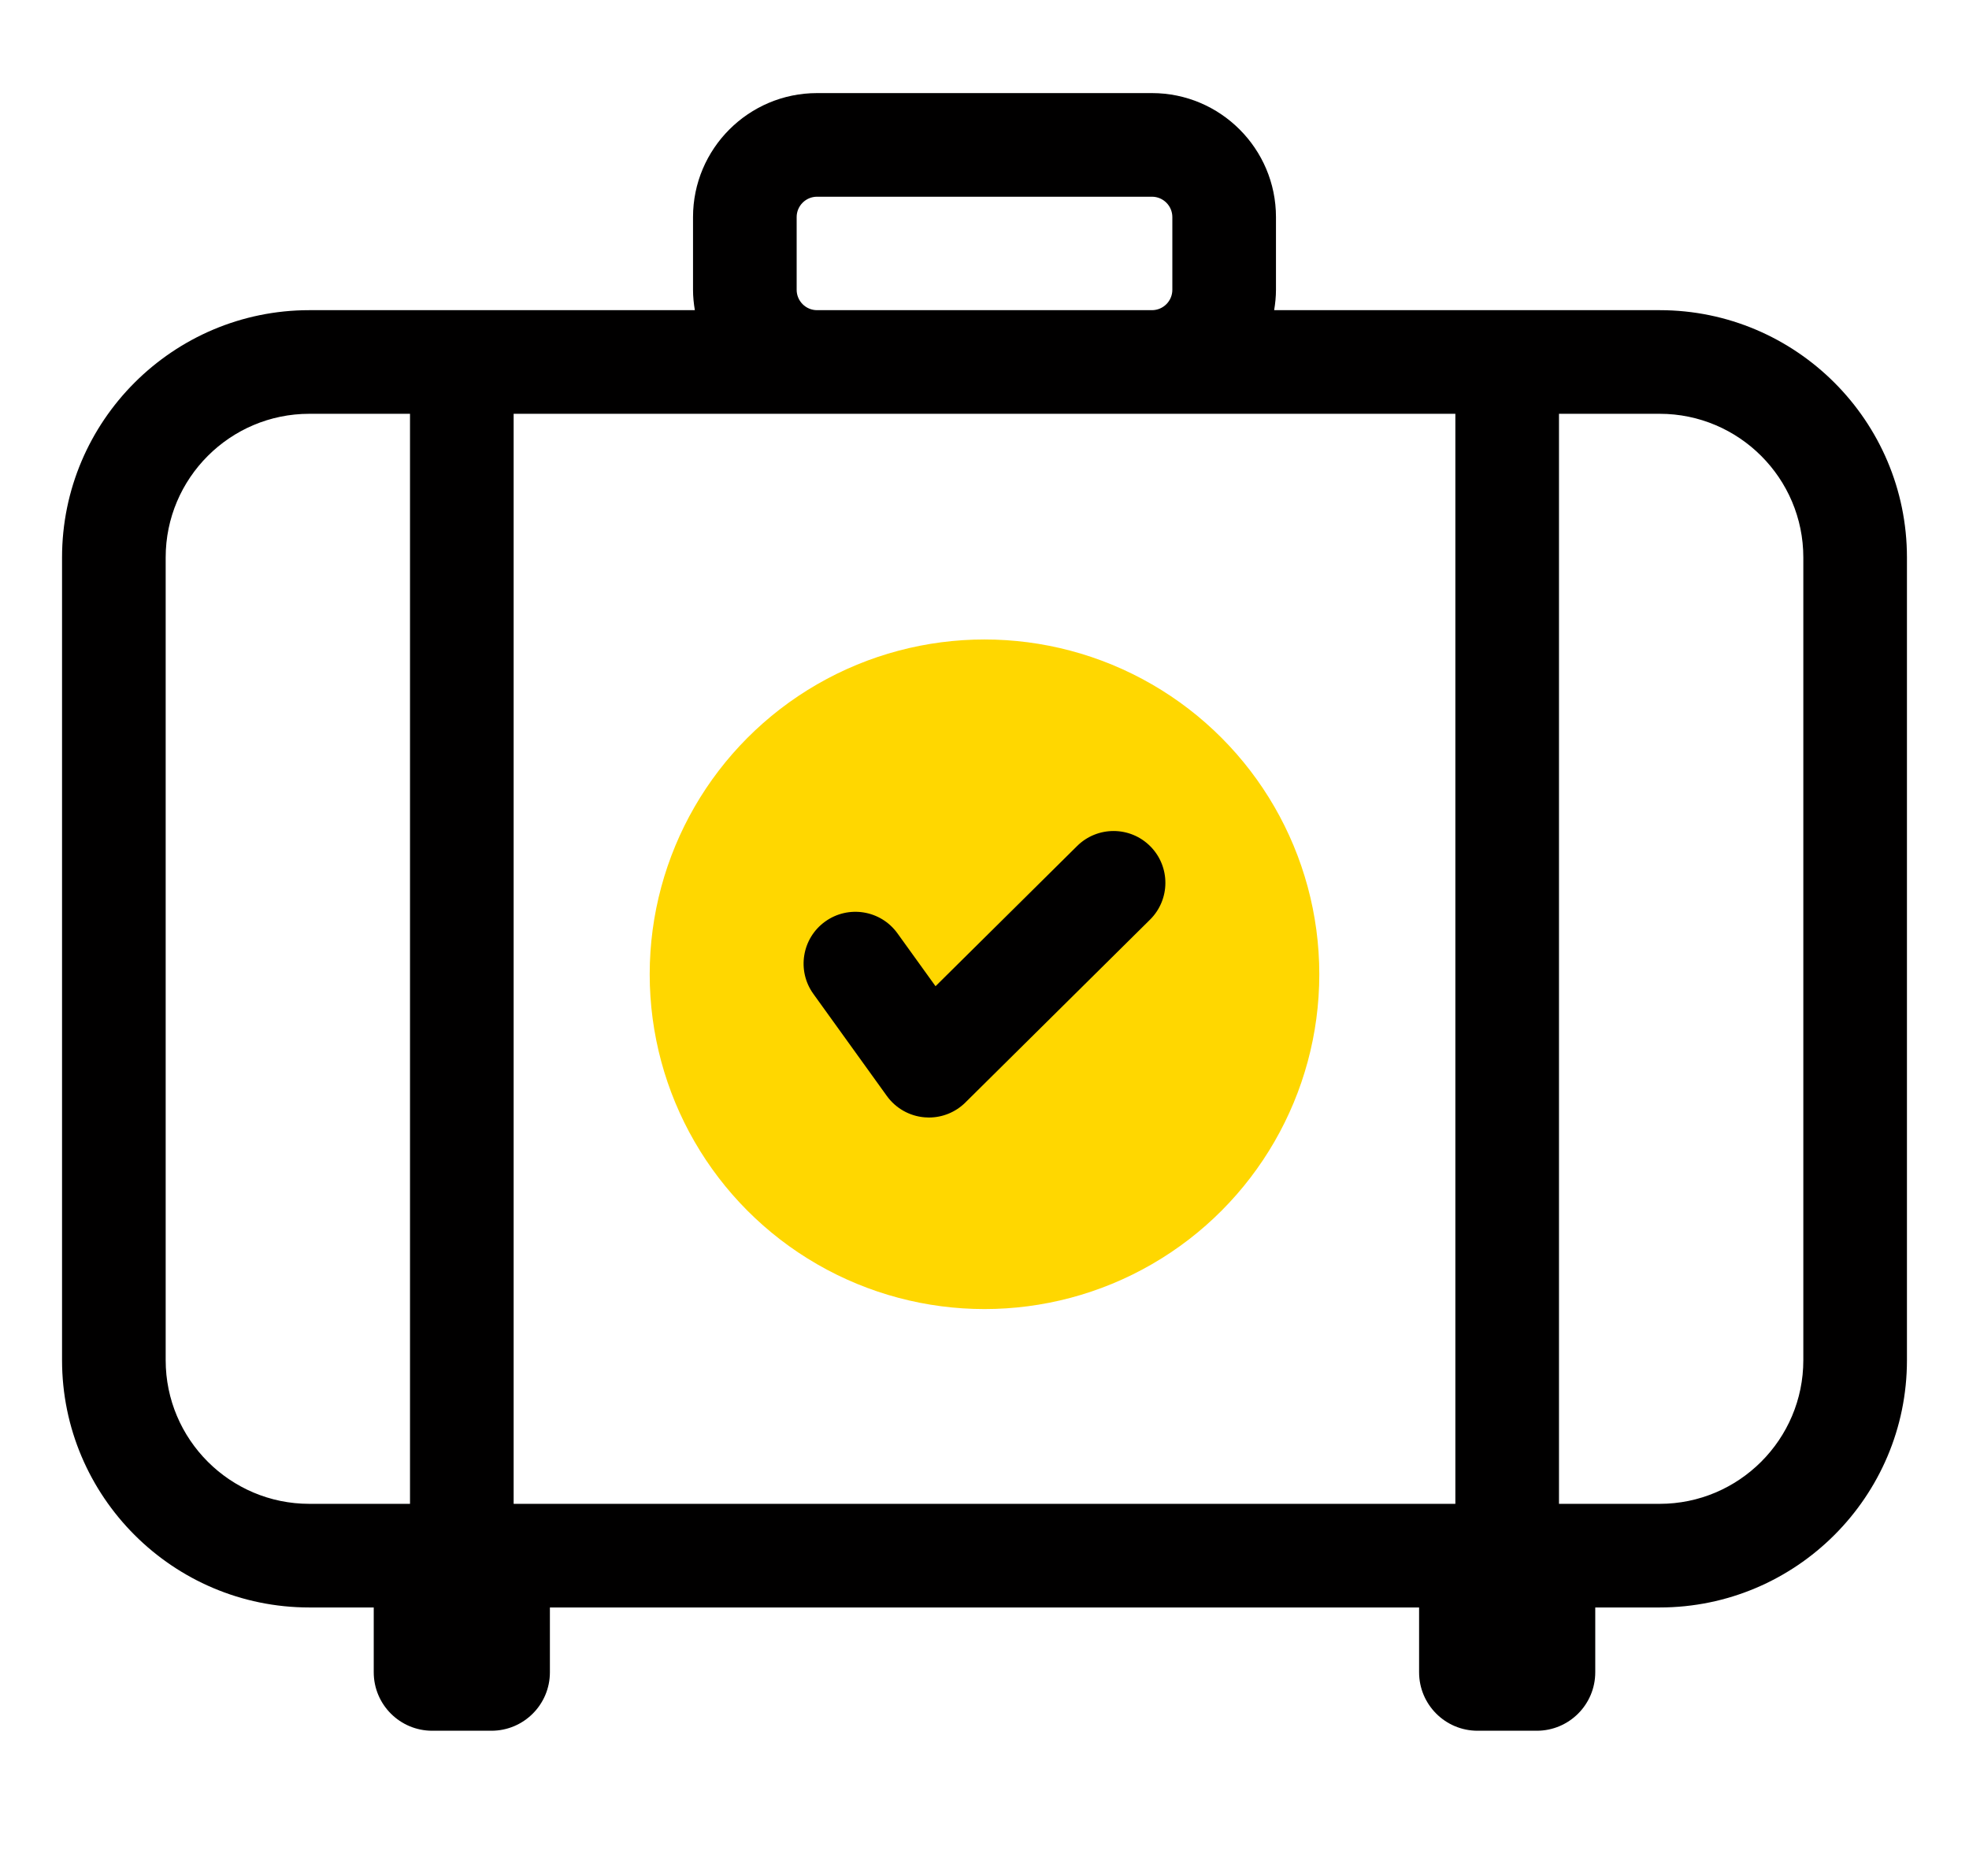 <?xml version="1.0" encoding="utf-8"?>
<!-- Generator: Adobe Illustrator 23.0.1, SVG Export Plug-In . SVG Version: 6.00 Build 0)  -->
<svg version="1.1" id="Layer_1" xmlns="http://www.w3.org/2000/svg" xmlns:xlink="http://www.w3.org/1999/xlink" x="0px" y="0px"
	 viewBox="0 0 190 181" style="enable-background:new 0 0 190 181;" xml:space="preserve">
<style type="text/css">
	.st0{fill:#FFD700;}
	.st1{fill:#010000;}
</style>
<title>Asset 14</title>
<g>
	<g>
		<circle class="st0" cx="95" cy="94.016" r="32.307"/>
	</g>
	<g>
		<path class="st1" d="M89.637,107.839c-0.138,0-0.277-0.006-0.416-0.018
			c-1.458-0.121-2.788-0.874-3.643-2.061l-7.092-9.851c-1.614-2.241-1.105-5.366,1.136-6.979
			c2.241-1.613,5.366-1.105,6.979,1.136l3.674,5.102l13.661-13.529
			c1.963-1.943,5.129-1.928,7.071,0.034c1.943,1.962,1.928,5.128-0.034,7.071l-17.819,17.646
			C92.215,107.323,90.949,107.839,89.637,107.839z"/>
	</g>
	<path class="st1" d="M160.151,29.931h-37.201c0.107-0.641,0.176-1.295,0.176-1.966v-7.016
		c0-6.598-5.368-11.966-11.966-11.966H78.84c-6.598,0-11.966,5.368-11.966,11.966v7.016
		c0,0.671,0.069,1.325,0.176,1.966H29.849c-13.157,0-23.862,10.705-23.862,23.862v77.465
		c0,13.157,10.705,23.861,23.862,23.861h6.215v6.253c0,3.117,2.527,5.643,5.643,5.643h5.713
		c3.117,0,5.643-2.527,5.643-5.643v-6.253h83.873v6.253c0,3.117,2.527,5.643,5.643,5.643h5.713
		c3.117,0,5.643-2.527,5.643-5.643v-6.253h6.215c13.158,0,23.862-10.704,23.862-23.861V53.793
		C184.013,40.636,173.309,29.931,160.151,29.931z M49.564,145.12V39.931h29.276h32.32h29.276v105.188
		H49.564z M76.874,27.965v-7.016c0-1.084,0.882-1.966,1.966-1.966h32.32
		c1.084,0,1.966,0.882,1.966,1.966v7.016c0,1.084-0.882,1.966-1.966,1.966H78.84
		C77.756,29.931,76.874,29.049,76.874,27.965z M15.987,131.258V53.793
		c0-7.644,6.218-13.862,13.862-13.862h9.715v105.188h-9.715
		C22.205,145.12,15.987,138.902,15.987,131.258z M174.013,131.258c0,7.644-6.219,13.861-13.862,13.861
		h-9.715V39.931h9.715c7.644,0,13.862,6.218,13.862,13.862V131.258z"/>
</g>
</svg>
